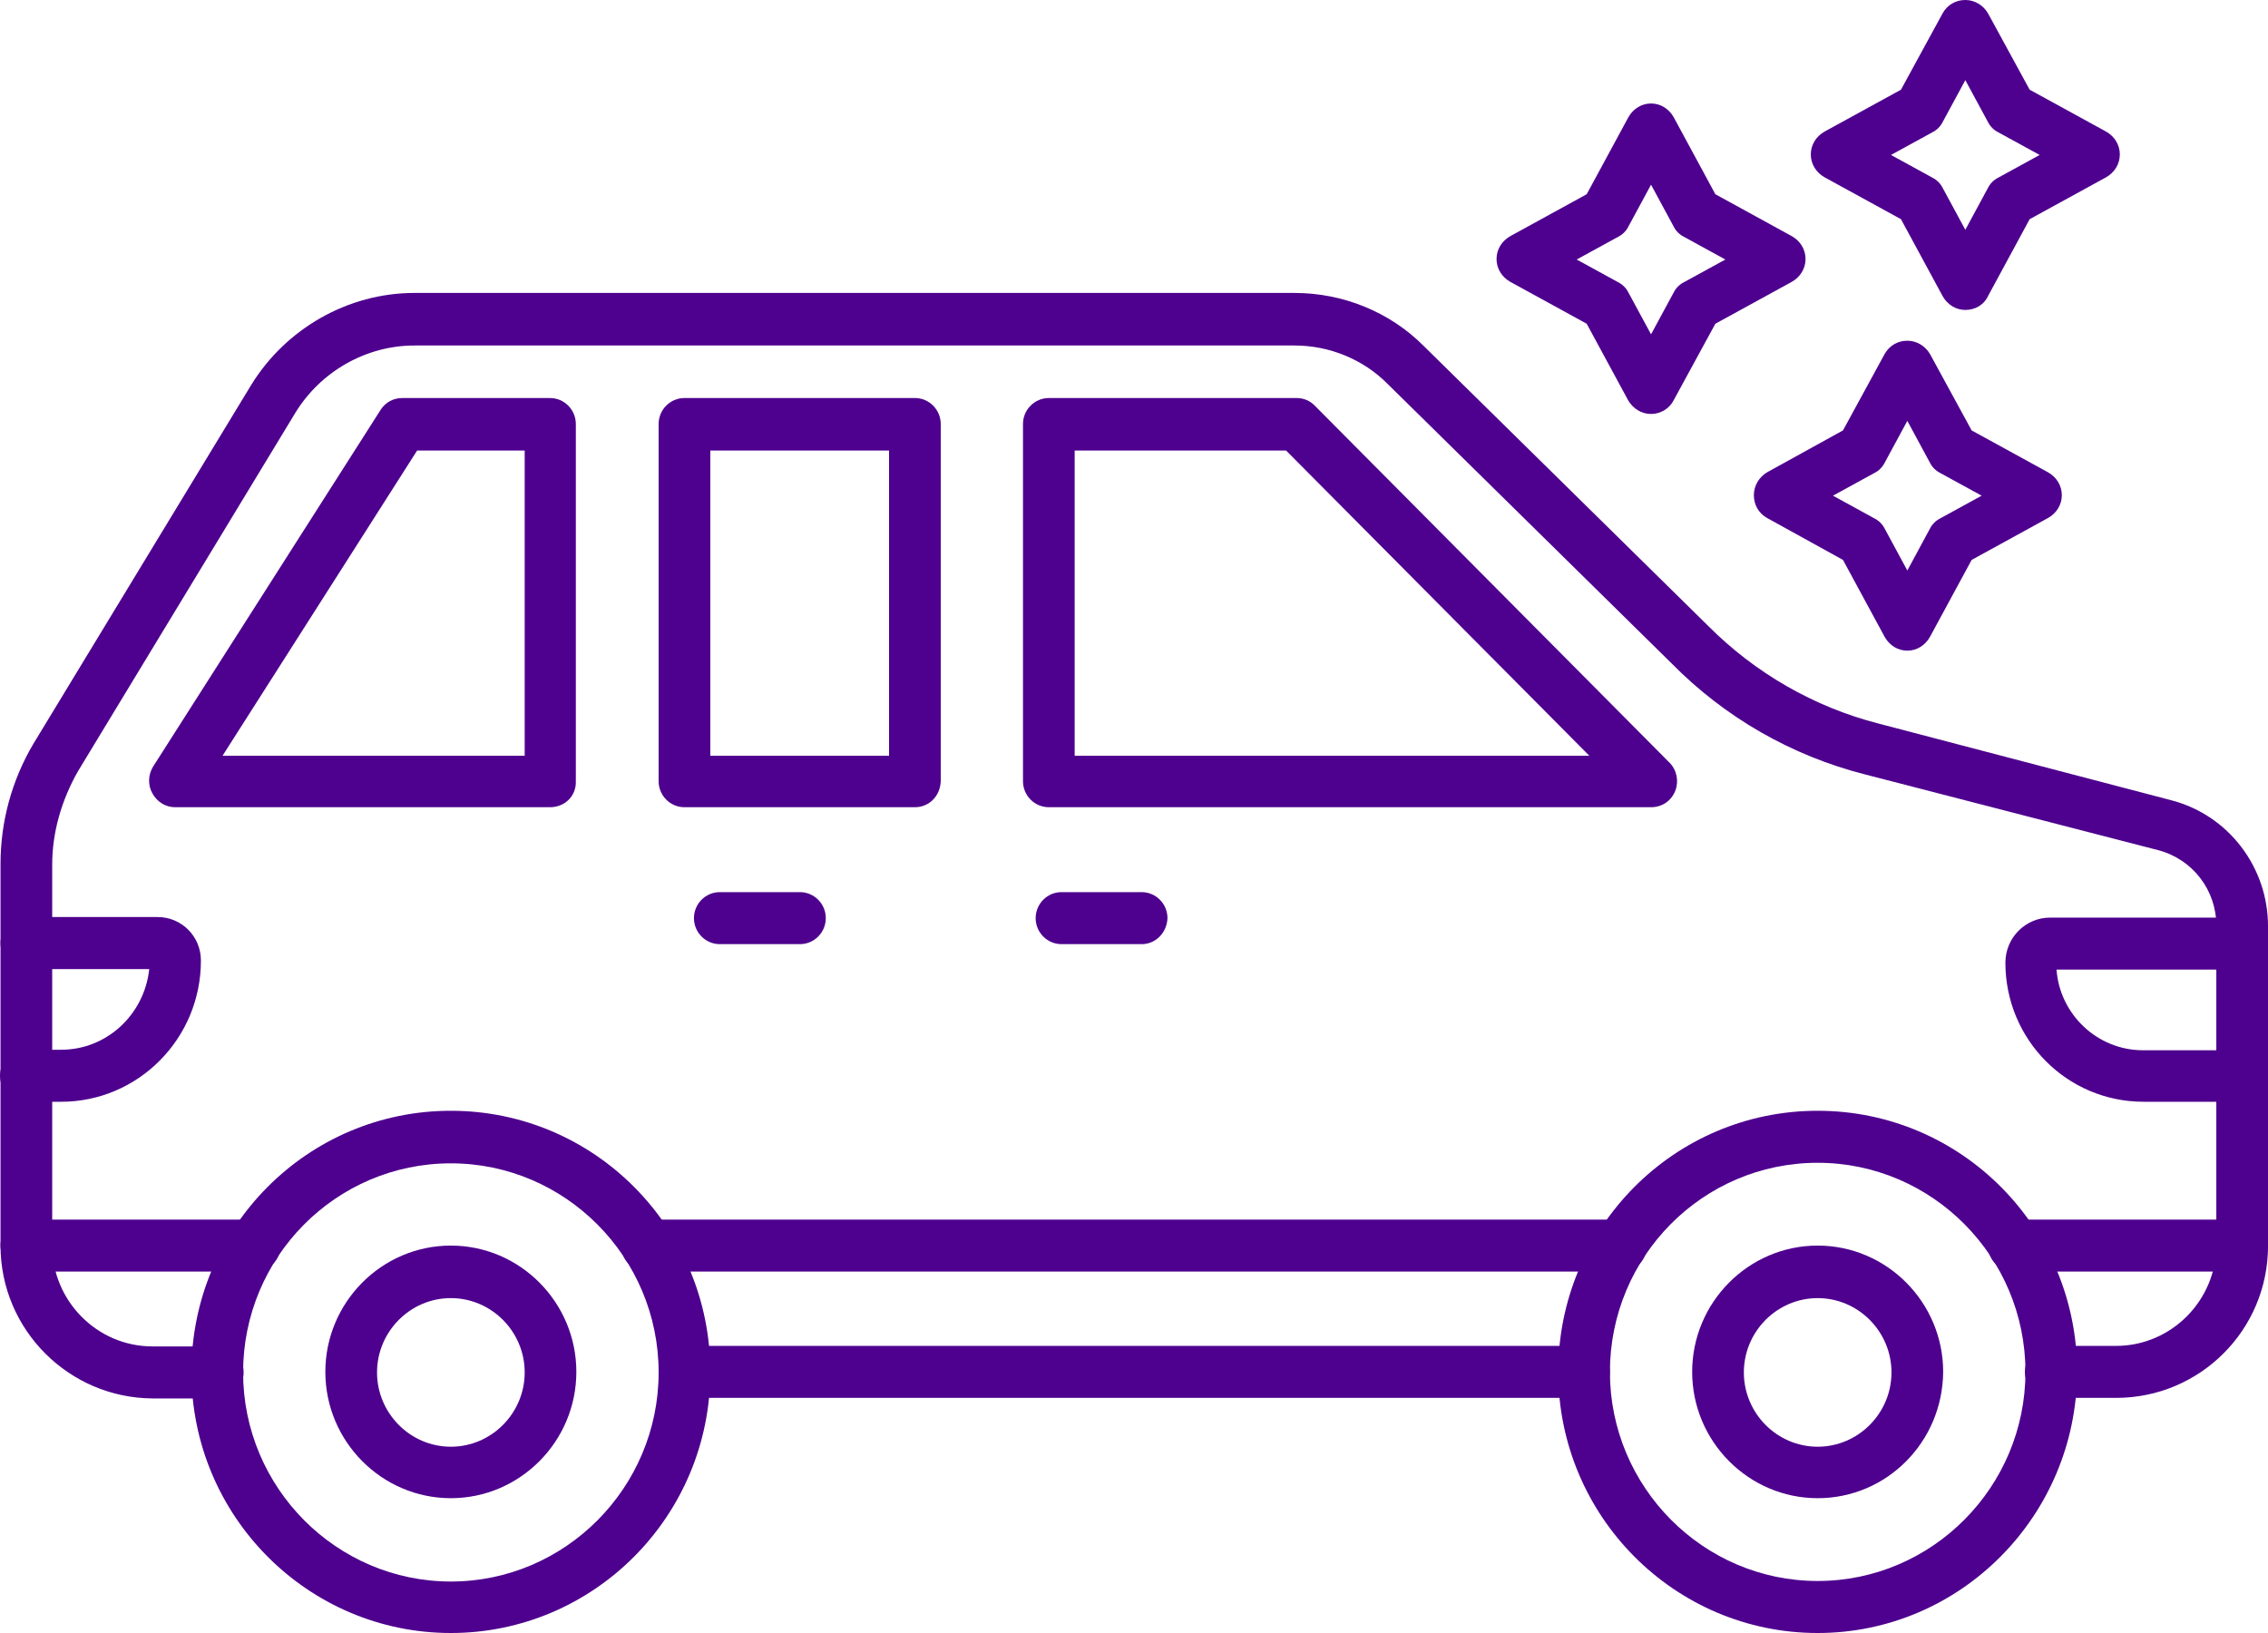 <svg width="75" height="54" viewBox="0 0 75 54" fill="none" xmlns="http://www.w3.org/2000/svg">
<g clip-path="url(#clip0_78_154)">
<path d="M69.978 46.225H67.816C67.345 46.225 66.961 45.839 66.961 45.365C66.961 44.892 67.345 44.506 67.816 44.506H69.978C71.791 44.506 73.291 43.014 73.291 41.171V30.606C73.291 29.43 72.506 28.413 71.373 28.114L61.66 25.605C59.254 24.991 57.039 23.727 55.278 21.937L45.879 12.688C45.077 11.881 43.961 11.425 42.81 11.425H13.706C12.102 11.425 10.602 12.285 9.765 13.653L2.581 25.499C2.04 26.447 1.726 27.518 1.726 28.588V41.189C1.726 43.014 3.209 44.523 5.04 44.523H7.202C7.673 44.523 8.056 44.909 8.056 45.383C8.056 45.857 7.673 46.243 7.202 46.243H5.04C2.284 46.225 0.017 43.979 0.017 41.189V28.571C0.017 27.184 0.384 25.815 1.099 24.604L8.3 12.741C9.451 10.863 11.509 9.687 13.706 9.687H42.81C44.414 9.687 45.966 10.319 47.082 11.442L56.481 20.691C58.033 22.253 59.986 23.376 62.096 23.92L71.809 26.465C73.692 26.956 75 28.676 75 30.624V41.206C75 43.979 72.751 46.225 69.978 46.225Z" fill="#4E008E"/>
<path d="M52.383 46.225H22.634C22.163 46.225 21.78 45.839 21.78 45.365C21.78 44.892 22.163 44.506 22.634 44.506H52.383C52.854 44.506 53.238 44.892 53.238 45.365C53.238 45.839 52.854 46.225 52.383 46.225Z" fill="#4E008E"/>
<path d="M18.188 26.693H5.789C5.475 26.693 5.196 26.517 5.04 26.236C4.883 25.956 4.9 25.622 5.057 25.359L12.59 13.548C12.747 13.303 13.009 13.162 13.305 13.162H18.188C18.659 13.162 19.042 13.548 19.042 14.022V25.833C19.059 26.324 18.676 26.693 18.188 26.693ZM7.359 24.991H17.351V14.899H13.793L7.359 24.991Z" fill="#4E008E"/>
<path d="M54.598 26.693H34.684C34.213 26.693 33.829 26.307 33.829 25.833V14.022C33.829 13.548 34.213 13.162 34.684 13.162H42.88C43.106 13.162 43.316 13.25 43.472 13.408L55.208 25.219C55.452 25.464 55.522 25.833 55.4 26.149C55.26 26.5 54.947 26.693 54.598 26.693ZM35.538 24.991H52.557L42.531 14.899H35.538V24.991Z" fill="#4E008E"/>
<path d="M2.023 36.433H0.854C0.384 36.433 0 36.047 0 35.573C0 35.099 0.384 34.713 0.854 34.713H2.023C3.54 34.713 4.778 33.537 4.935 32.045H0.872C0.401 32.045 0.017 31.659 0.017 31.185C0.017 30.712 0.401 30.325 0.872 30.325H5.214C5.999 30.325 6.644 30.957 6.644 31.765C6.644 34.344 4.569 36.433 2.023 36.433Z" fill="#4E008E"/>
<path d="M74.146 36.433H70.885C68.356 36.433 66.316 34.379 66.316 31.835C66.316 31.01 66.979 30.343 67.798 30.343H74.128C74.599 30.343 74.983 30.729 74.983 31.203C74.983 31.677 74.599 32.063 74.128 32.063H68.007C68.112 33.537 69.35 34.73 70.867 34.73H74.128C74.599 34.73 74.983 35.117 74.983 35.59C75 36.029 74.634 36.433 74.146 36.433Z" fill="#4E008E"/>
<path d="M14.909 54C10.184 54 6.33 50.139 6.33 45.366C6.33 40.592 10.166 36.731 14.909 36.731C19.652 36.731 23.489 40.592 23.489 45.366C23.489 50.139 19.635 54 14.909 54ZM14.909 38.469C11.108 38.469 8.039 41.575 8.039 45.383C8.039 49.191 11.125 52.298 14.909 52.298C18.693 52.298 21.78 49.191 21.78 45.383C21.78 41.575 18.693 38.469 14.909 38.469Z" fill="#4E008E"/>
<path d="M14.909 49.542C12.625 49.542 10.759 47.664 10.759 45.365C10.759 43.066 12.625 41.189 14.909 41.189C17.194 41.189 19.059 43.066 19.059 45.365C19.059 47.664 17.194 49.542 14.909 49.542ZM14.909 42.926C13.567 42.926 12.468 44.032 12.468 45.383C12.468 46.734 13.567 47.84 14.909 47.84C16.252 47.84 17.351 46.734 17.351 45.383C17.351 44.032 16.252 42.926 14.909 42.926Z" fill="#4E008E"/>
<path d="M60.108 54C55.382 54 51.529 50.139 51.529 45.366C51.529 40.592 55.365 36.731 60.108 36.731C64.851 36.731 68.688 40.592 68.688 45.366C68.67 50.121 64.834 54 60.108 54ZM60.108 38.451C56.307 38.451 53.238 41.557 53.238 45.366C53.238 49.174 56.324 52.28 60.108 52.28C63.892 52.28 66.979 49.174 66.979 45.366C66.979 41.557 63.892 38.451 60.108 38.451Z" fill="#4E008E"/>
<path d="M60.108 49.542C57.824 49.542 55.958 47.664 55.958 45.365C55.958 43.066 57.824 41.189 60.108 41.189C62.392 41.189 64.258 43.066 64.258 45.365C64.241 47.682 62.392 49.542 60.108 49.542ZM60.108 42.926C58.765 42.926 57.667 44.032 57.667 45.383C57.667 46.734 58.765 47.84 60.108 47.84C61.451 47.84 62.549 46.734 62.549 45.383C62.549 44.032 61.451 42.926 60.108 42.926Z" fill="#4E008E"/>
<path d="M53.621 42.049H21.396C20.925 42.049 20.542 41.663 20.542 41.189C20.542 40.715 20.925 40.329 21.396 40.329H53.604C54.075 40.329 54.458 40.715 54.458 41.189C54.458 41.663 54.092 42.049 53.621 42.049Z" fill="#4E008E"/>
<path d="M74.146 42.049H66.595C66.124 42.049 65.74 41.663 65.74 41.189C65.74 40.715 66.124 40.329 66.595 40.329H74.146C74.616 40.329 75 40.715 75 41.189C75 41.663 74.634 42.049 74.146 42.049Z" fill="#4E008E"/>
<path d="M8.422 42.049H0.872C0.401 42.049 0.017 41.663 0.017 41.189C0.017 40.715 0.401 40.329 0.872 40.329H8.422C8.893 40.329 9.277 40.715 9.277 41.189C9.277 41.663 8.893 42.049 8.422 42.049Z" fill="#4E008E"/>
<path d="M37.753 31.221H35.102C34.632 31.221 34.248 30.834 34.248 30.361C34.248 29.887 34.632 29.501 35.102 29.501H37.753C38.224 29.501 38.607 29.887 38.607 30.361C38.59 30.834 38.224 31.221 37.753 31.221Z" fill="#4E008E"/>
<path d="M26.453 31.221H23.803C23.332 31.221 22.948 30.834 22.948 30.361C22.948 29.887 23.332 29.501 23.803 29.501H26.453C26.924 29.501 27.308 29.887 27.308 30.361C27.308 30.834 26.924 31.221 26.453 31.221Z" fill="#4E008E"/>
<path d="M30.255 26.693H22.634C22.163 26.693 21.78 26.307 21.78 25.833V14.022C21.78 13.548 22.163 13.162 22.634 13.162H30.255C30.725 13.162 31.109 13.548 31.109 14.022V25.833C31.092 26.324 30.725 26.693 30.255 26.693ZM23.489 24.991H29.4V14.899H23.489V24.991Z" fill="#4E008E"/>
<path d="M54.598 13.689C54.284 13.689 54.005 13.513 53.848 13.25L52.47 10.705L49.942 9.319C49.663 9.161 49.489 8.88 49.489 8.564C49.489 8.248 49.663 7.967 49.942 7.81L52.47 6.423L53.848 3.878C54.005 3.598 54.284 3.422 54.598 3.422C54.912 3.422 55.191 3.598 55.348 3.878L56.725 6.423L59.254 7.81C59.533 7.967 59.707 8.248 59.707 8.564C59.707 8.88 59.533 9.161 59.254 9.319L56.725 10.705L55.348 13.232C55.208 13.513 54.912 13.689 54.598 13.689ZM52.139 8.582L53.517 9.336C53.656 9.407 53.778 9.529 53.848 9.67L54.598 11.056L55.348 9.67C55.417 9.529 55.539 9.407 55.679 9.336L57.056 8.582L55.679 7.827C55.539 7.757 55.417 7.634 55.348 7.494L54.598 6.107L53.848 7.494C53.778 7.634 53.656 7.757 53.517 7.827L52.139 8.582Z" fill="#4E008E"/>
<path d="M63.073 21.516C62.759 21.516 62.48 21.34 62.323 21.059L60.945 18.515L58.434 17.128C58.155 16.971 57.998 16.69 57.998 16.374C57.998 16.058 58.172 15.777 58.434 15.619L60.945 14.233L62.323 11.706C62.48 11.425 62.759 11.267 63.073 11.267C63.386 11.267 63.666 11.442 63.822 11.706L65.2 14.233L67.728 15.619C68.007 15.777 68.182 16.058 68.182 16.374C68.182 16.69 68.007 16.971 67.728 17.128L65.2 18.515L63.822 21.059C63.666 21.34 63.386 21.516 63.073 21.516ZM60.614 16.391L61.991 17.146C62.131 17.216 62.253 17.339 62.323 17.479L63.073 18.866L63.822 17.479C63.892 17.339 64.014 17.216 64.154 17.146L65.531 16.391L64.154 15.637C64.014 15.566 63.892 15.444 63.822 15.303L63.073 13.917L62.323 15.303C62.253 15.444 62.131 15.566 61.991 15.637L60.614 16.391Z" fill="#4E008E"/>
<path d="M64.991 10.249C64.677 10.249 64.398 10.073 64.241 9.793L62.863 7.248L60.335 5.862C60.056 5.704 59.881 5.423 59.881 5.107C59.881 4.791 60.056 4.51 60.335 4.352L62.863 2.966L64.241 0.439C64.398 0.158 64.677 0 64.991 0C65.305 0 65.584 0.175 65.74 0.439L67.118 2.966L69.647 4.352C69.926 4.51 70.1 4.791 70.1 5.107C70.1 5.423 69.926 5.704 69.647 5.862L67.118 7.248L65.74 9.793C65.601 10.091 65.305 10.249 64.991 10.249ZM62.532 5.124L63.91 5.879C64.049 5.949 64.171 6.072 64.241 6.213L64.991 7.599L65.74 6.213C65.81 6.072 65.932 5.949 66.072 5.879L67.449 5.124L66.072 4.37C65.932 4.3 65.81 4.177 65.74 4.036L64.991 2.65L64.241 4.036C64.171 4.177 64.049 4.3 63.91 4.37L62.532 5.124Z" fill="#4E008E"/>
</g>
<defs>
<clipPath id="clip0_78_154">
<rect width="75" height="54" fill="white"/>
</clipPath>
</defs>
</svg>
